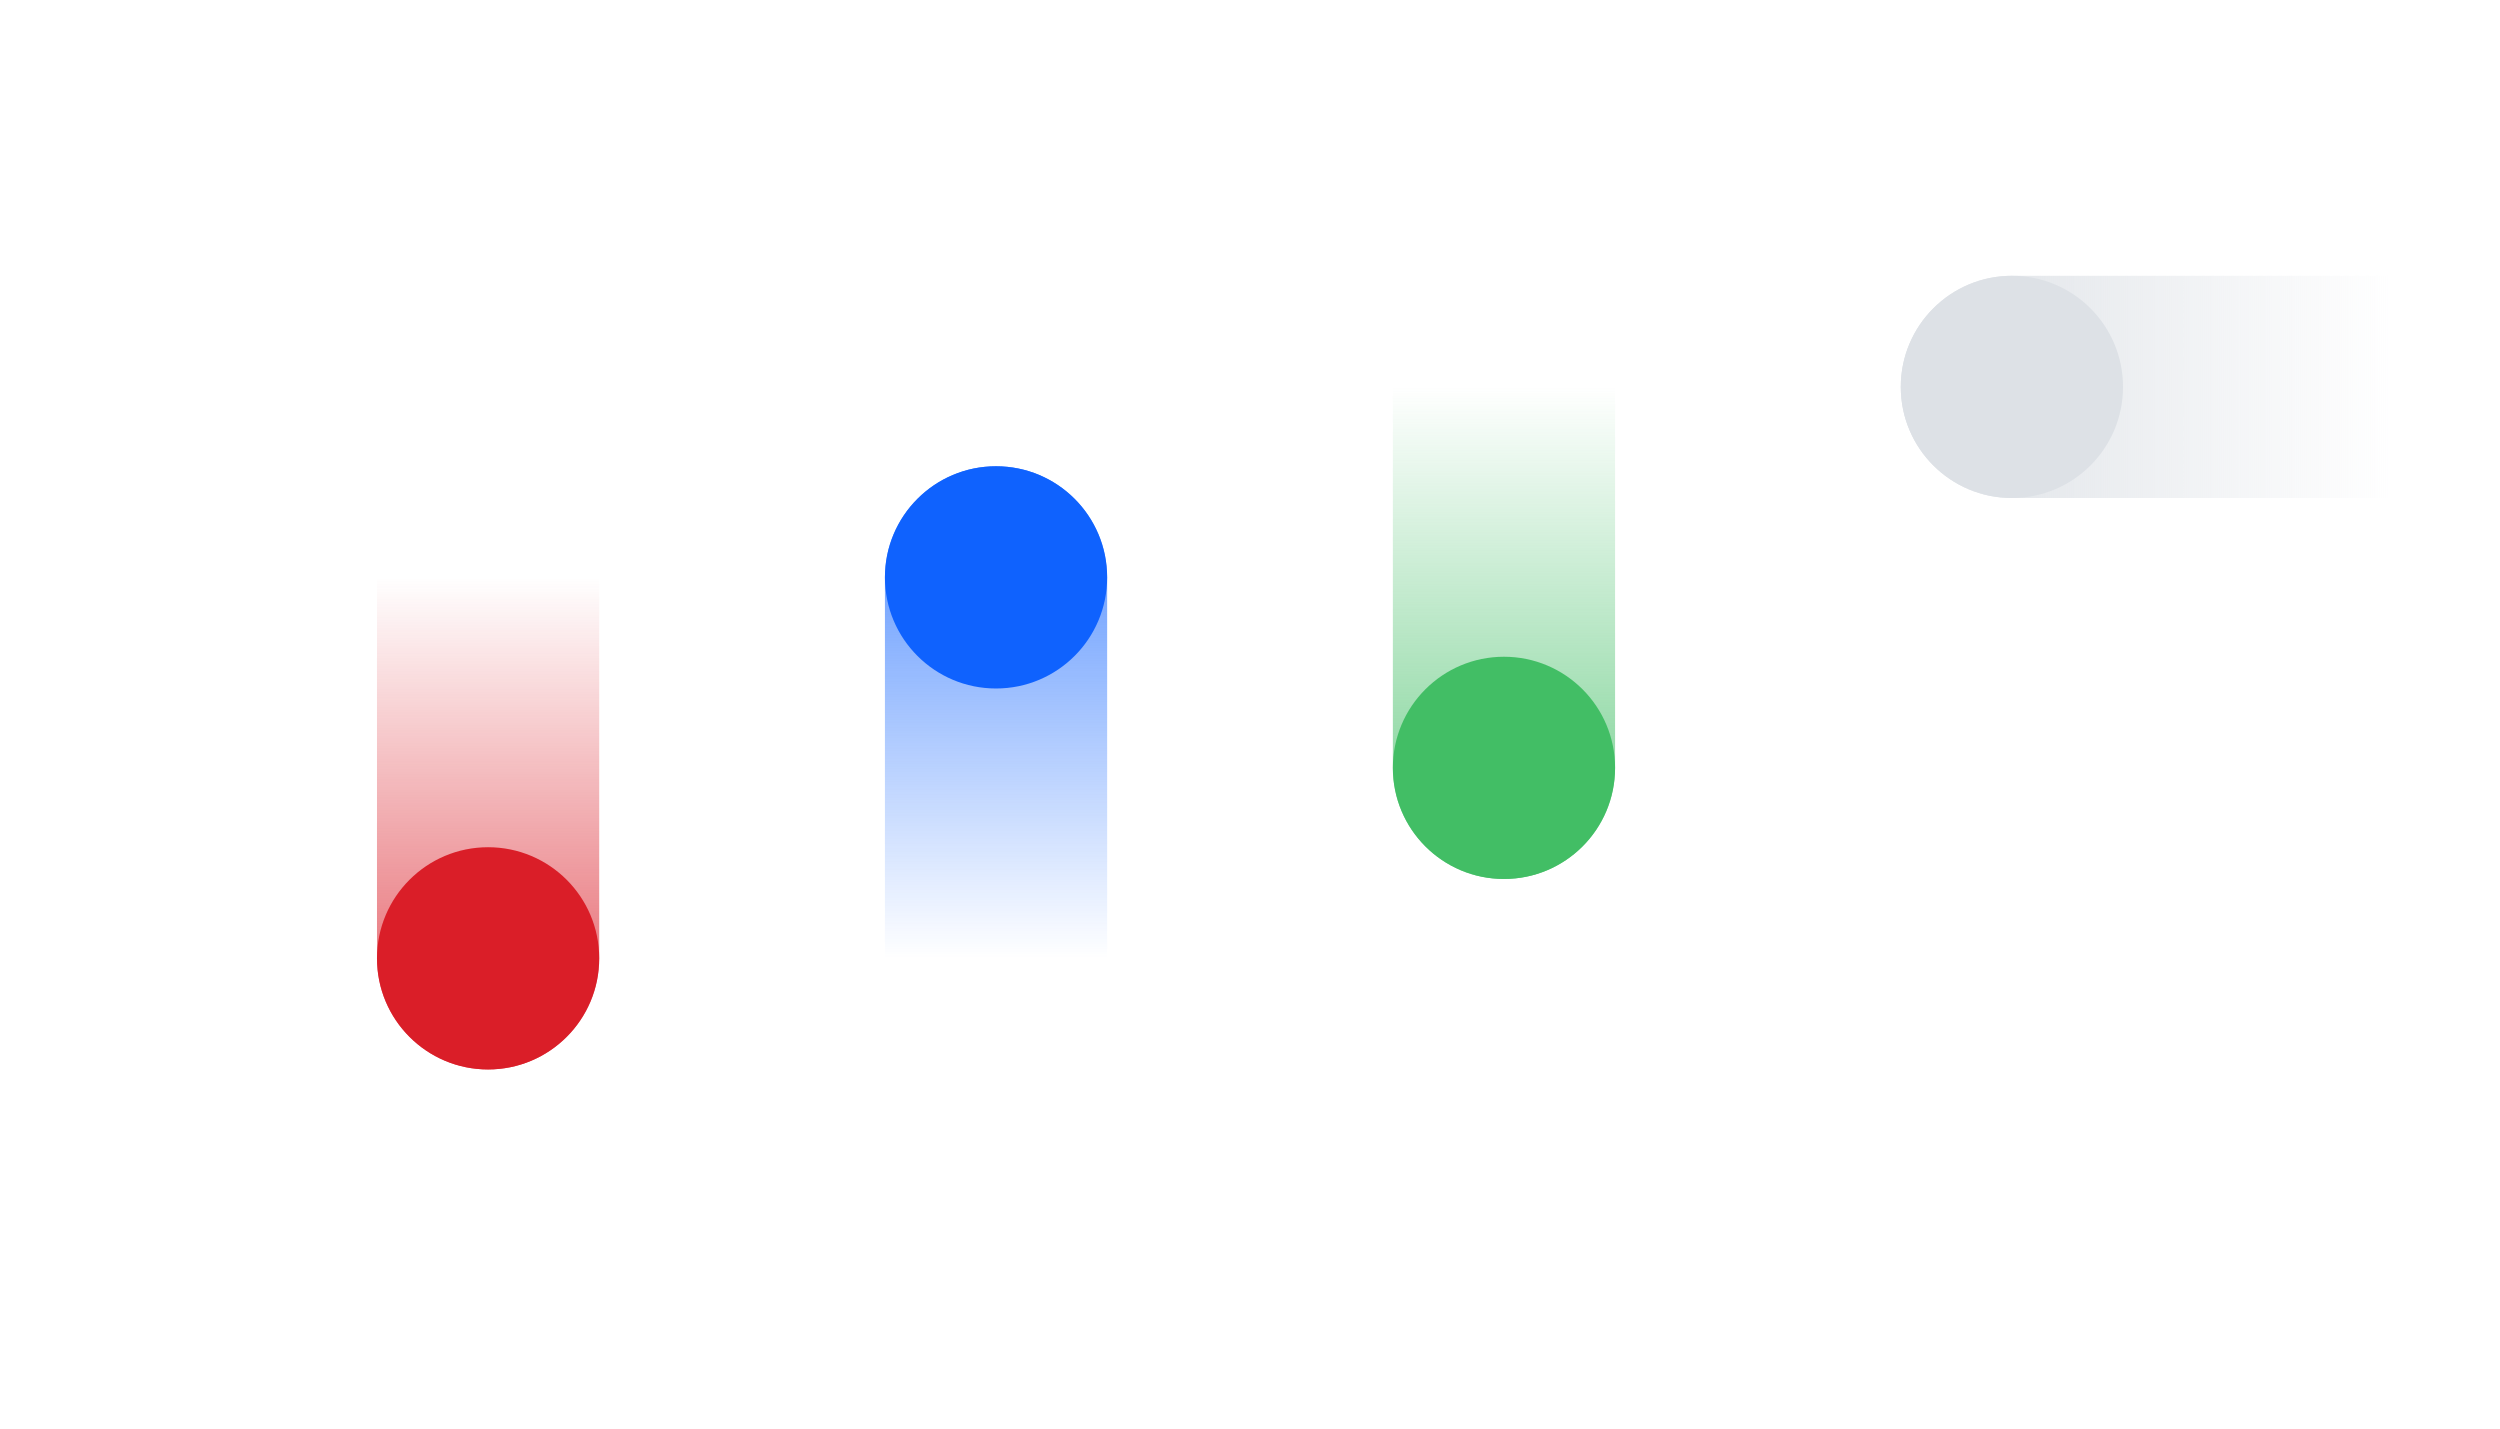 <svg width="1260" height="720" viewBox="0 0 1260 720" fill="none" xmlns="http://www.w3.org/2000/svg">
<rect width="1260" height="720" fill="white"/>
<path d="M446 291C446 260.072 471.072 235 502 235C532.928 235 558 260.072 558 291V483H446V291Z" fill="url(#paint0_linear_2030_519)"/>
<path d="M702 195H814V387C814 417.928 788.928 443 758 443C727.072 443 702 417.928 702 387V195Z" fill="url(#paint1_linear_2030_519)"/>
<path d="M1014 251C983.072 251 958 225.928 958 195C958 164.072 983.072 139 1014 139H1206V251L1014 251Z" fill="url(#paint2_linear_2030_519)"/>
<circle cx="502" cy="291" r="56" fill="#0F62FE"/>
<path d="M190 291H302V483C302 513.928 276.928 539 246 539C215.072 539 190 513.928 190 483V291Z" fill="url(#paint3_linear_2030_519)"/>
<circle cx="246" cy="483" r="56" fill="#DA1E28"/>
<circle cx="758" cy="387" r="56" fill="#42BE65"/>
<circle cx="1014" cy="195" r="56" fill="#DDE1E6"/>
<defs>
<linearGradient id="paint0_linear_2030_519" x1="502" y1="235" x2="502" y2="483" gradientUnits="userSpaceOnUse">
<stop stop-color="#0F62FE" stop-opacity="0.75"/>
<stop offset="0" stop-color="#0F62FE" stop-opacity="0.75"/>
<stop offset="1" stop-color="#0F62FE" stop-opacity="0"/>
</linearGradient>
<linearGradient id="paint1_linear_2030_519" x1="758" y1="195" x2="758" y2="443" gradientUnits="userSpaceOnUse">
<stop stop-color="#42BE65" stop-opacity="0"/>
<stop offset="0" stop-color="#42BE65" stop-opacity="0"/>
<stop offset="1" stop-color="#42BE65" stop-opacity="0.75"/>
</linearGradient>
<linearGradient id="paint2_linear_2030_519" x1="958" y1="195" x2="1206" y2="195" gradientUnits="userSpaceOnUse">
<stop stop-color="#DDE1E6"/>
<stop offset="1" stop-color="#DDE1E6" stop-opacity="0"/>
</linearGradient>
<linearGradient id="paint3_linear_2030_519" x1="246" y1="291" x2="246" y2="539" gradientUnits="userSpaceOnUse">
<stop stop-color="#DA1E28" stop-opacity="0"/>
<stop offset="1" stop-color="#DA1E28" stop-opacity="0.75"/>
</linearGradient>
</defs>
</svg>
